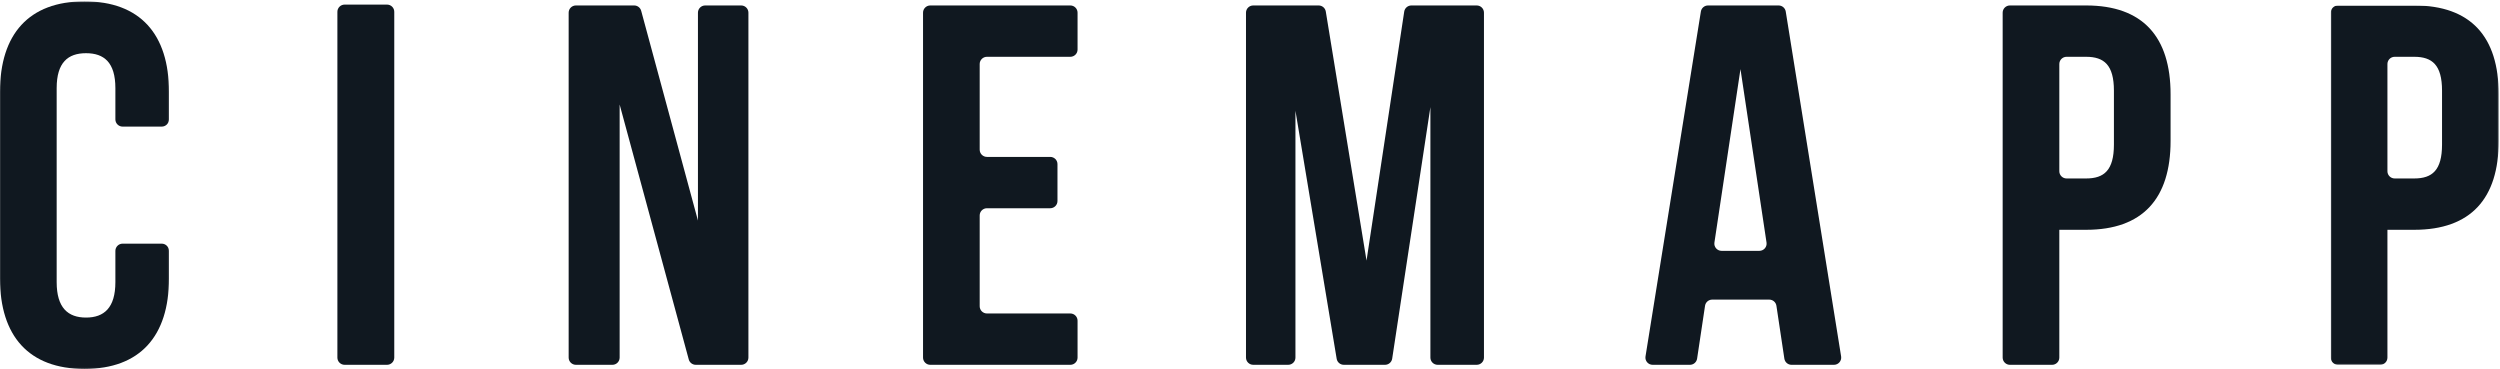 <?xml version="1.0" encoding="UTF-8"?>
<svg width="1996px" height="295px" viewBox="0 0 1996 295" version="1.1" xmlns="http://www.w3.org/2000/svg" xmlns:xlink="http://www.w3.org/1999/xlink">
    <title>Logo@2x</title>
    <defs>
        <polygon id="path-1" points="134.811 287.641 134.811 0.739 0.747 0.739 0.747 287.641"></polygon>
        <polygon id="path-3" points="134.897 0.464 0 0.464 0 293.913 134.897 293.913"></polygon>
    </defs>
    <g id="Page-1" stroke="none" stroke-width="1" fill="none" fill-rule="evenodd">
        <g id="Logo">
            <path d="M494.723,83.463 L494.723,285.495 C494.723,288.678 492.131,291.261 488.937,291.261 L459.799,291.261 C456.601,291.261 454.014,288.678 454.014,285.495 L454.014,10.125 C454.014,6.942 456.601,4.359 459.799,4.359 L506.33,4.359 C508.947,4.359 511.233,6.108 511.917,8.625 L557.238,176.092 L557.238,10.125 C557.238,6.942 559.83,4.359 563.024,4.359 L591.754,4.359 C594.947,4.359 597.534,6.942 597.534,10.125 L597.534,285.495 C597.534,288.678 594.947,291.261 591.754,291.261 L555.498,291.261 C552.881,291.261 550.595,289.512 549.912,287 L494.723,83.463 Z" id="Fill-1" fill="#101820" fill-rule="nonzero"></path>
            <path d="M787.971,125.271 L838.502,125.271 C841.695,125.271 844.287,127.848 844.287,131.037 L844.287,160.493 C844.287,163.676 841.695,166.259 838.502,166.259 L787.971,166.259 C784.777,166.259 782.185,168.837 782.185,172.02 L782.185,244.508 C782.185,247.691 784.777,250.274 787.971,250.274 L854.537,250.274 C857.736,250.274 860.323,252.852 860.323,256.04 L860.323,285.496 C860.323,288.679 857.736,291.262 854.537,291.262 L742.736,291.262 C739.542,291.262 736.951,288.679 736.951,285.496 L736.951,10.126 C736.951,6.943 739.542,4.36 742.736,4.36 L854.537,4.36 C857.736,4.36 860.323,6.943 860.323,10.126 L860.323,39.582 C860.323,42.765 857.736,45.348 854.537,45.348 L787.971,45.348 C784.777,45.348 782.185,47.932 782.185,51.115 L782.185,119.504 C782.185,122.687 784.777,125.271 787.971,125.271" id="Fill-3" fill="#101820" fill-rule="nonzero"></path>
            <path d="M1091.034,208.056 L1121.126,9.268 C1121.555,6.446 1123.988,4.361 1126.856,4.361 L1179.009,4.361 C1182.203,4.361 1184.794,6.944 1184.794,10.127 L1184.794,285.492 C1184.794,288.68 1182.203,291.258 1179.009,291.258 L1147.815,291.258 C1144.621,291.258 1142.029,288.68 1142.029,285.492 L1142.029,85.509 L1111.519,286.356 C1111.09,289.178 1108.657,291.258 1105.799,291.258 L1072.907,291.258 C1070.08,291.258 1067.662,289.219 1067.197,286.438 L1034.279,88.382 L1034.279,285.492 C1034.279,288.68 1031.687,291.258 1028.493,291.258 L1000.585,291.258 C997.391,291.258 994.799,288.68 994.799,285.492 L994.799,10.127 C994.799,6.944 997.391,4.361 1000.585,4.361 L1052.805,4.361 C1055.641,4.361 1058.055,6.411 1058.514,9.202 L1091.034,208.056 Z" id="Fill-5" fill="#101820" fill-rule="nonzero"></path>
            <path d="M1374.516,200.275 L1404.674,200.275 C1408.21,200.275 1410.924,197.143 1410.394,193.655 L1389.593,55.182 L1368.792,193.655 C1368.266,197.143 1370.981,200.275 1374.516,200.275 M1464.241,291.262 L1430.353,291.262 C1427.491,291.262 1425.057,289.172 1424.634,286.35 L1418.292,244.121 C1417.868,241.299 1415.44,239.209 1412.572,239.209 L1367.021,239.209 C1364.159,239.209 1361.726,241.299 1361.302,244.121 L1354.965,286.35 C1354.537,289.172 1352.103,291.262 1349.241,291.262 L1319.481,291.262 C1315.919,291.262 1313.2,288.089 1313.766,284.585 L1357.976,9.216 C1358.424,6.419 1360.843,4.36 1363.685,4.36 L1420.027,4.36 C1422.873,4.36 1425.287,6.419 1425.741,9.216 L1469.95,284.585 C1470.511,288.089 1467.797,291.262 1464.241,291.262" id="Fill-7" fill="#101820" fill-rule="nonzero"></path>
            <path d="M1644.162,51.115 L1644.162,136.716 C1644.162,139.899 1646.754,142.482 1649.947,142.482 L1665.539,142.482 C1679.942,142.482 1687.754,135.923 1687.754,115.432 L1687.754,72.399 C1687.754,51.908 1679.942,45.348 1665.539,45.348 L1649.947,45.348 C1646.754,45.348 1644.162,47.932 1644.162,51.115 M1732.988,75.267 L1732.988,112.564 C1732.988,158.469 1710.789,183.471 1665.539,183.471 L1644.162,183.471 L1644.162,285.496 C1644.162,288.679 1641.57,291.262 1638.376,291.262 L1604.713,291.262 C1601.519,291.262 1598.927,288.679 1598.927,285.496 L1598.927,10.126 C1598.927,6.943 1601.519,4.36 1604.713,4.36 L1665.539,4.36 C1710.789,4.36 1732.988,29.362 1732.988,75.267" id="Fill-9" fill="#101820" fill-rule="nonzero"></path>
            <g id="Fill-11-Clipped" transform="translate(1860.143, 3.621)">
                <mask id="mask-2" fill="white">
                    <use xlink:href="#path-1"></use>
                </mask>
                <g id="path-1"></g>
                <path d="M45.982,47.493 L45.982,133.095 C45.982,136.278 48.574,138.861 51.768,138.861 L67.365,138.861 C81.763,138.861 89.579,132.302 89.579,111.81 L89.579,68.778 C89.579,48.286 81.763,41.727 67.365,41.727 L51.768,41.727 C48.574,41.727 45.982,44.31 45.982,47.493 M134.814,71.646 L134.814,108.942 C134.814,154.847 112.61,179.849 67.365,179.849 L45.982,179.849 L45.982,281.875 C45.982,285.058 43.395,287.641 40.196,287.641 L6.533,287.641 C3.339,287.641 0.747,285.058 0.747,281.875 L0.747,6.505 C0.747,3.322 3.339,0.739 6.533,0.739 L67.365,0.739 C112.61,0.739 134.814,25.741 134.814,71.646" id="Fill-11" fill="#101820" fill-rule="nonzero" mask="url(#mask-2)"></path>
            </g>
            <path d="M308.997,3.664 L275.155,3.664 C271.961,3.664 269.369,6.242 269.369,9.43 L269.369,285.496 C269.369,288.679 271.961,291.262 275.155,291.262 L308.997,291.262 C312.191,291.262 314.783,288.679 314.783,285.496 L314.783,9.43 C314.783,6.242 312.191,3.664 308.997,3.664" id="Fill-14" fill="#101820" fill-rule="nonzero"></path>
            <g id="Fill-16-Clipped" transform="translate(0, 0.621)">
                <mask id="mask-4" fill="white">
                    <use xlink:href="#path-3"></use>
                </mask>
                <g id="path-3"></g>
                <path d="M97.907,100.464 C94.713,100.464 92.121,97.886 92.121,94.698 L92.121,69.732 C92.121,49.23 83.076,41.852 68.678,41.852 C54.29,41.852 45.244,49.23 45.244,69.732 L45.244,224.649 C45.244,245.145 54.29,252.925 68.678,252.925 C83.076,252.925 92.121,245.145 92.121,224.649 L92.121,199.678 C92.121,196.495 94.713,193.912 97.907,193.912 L129.106,193.912 C132.305,193.912 134.897,196.495 134.897,199.678 L134.897,221.781 C134.897,267.686 111.861,293.913 67.448,293.913 C23.035,293.913 -0.001,267.686 -0.001,221.781 L-0.001,72.595 C-0.001,26.695 23.035,0.462 67.448,0.462 C111.861,0.462 134.897,26.695 134.897,72.595 L134.897,94.698 C134.897,97.886 132.305,100.464 129.106,100.464 L97.907,100.464 Z" id="Fill-16" fill="#101820" fill-rule="nonzero" mask="url(#mask-4)"></path>
            </g>
        </g>
    </g>
</svg>